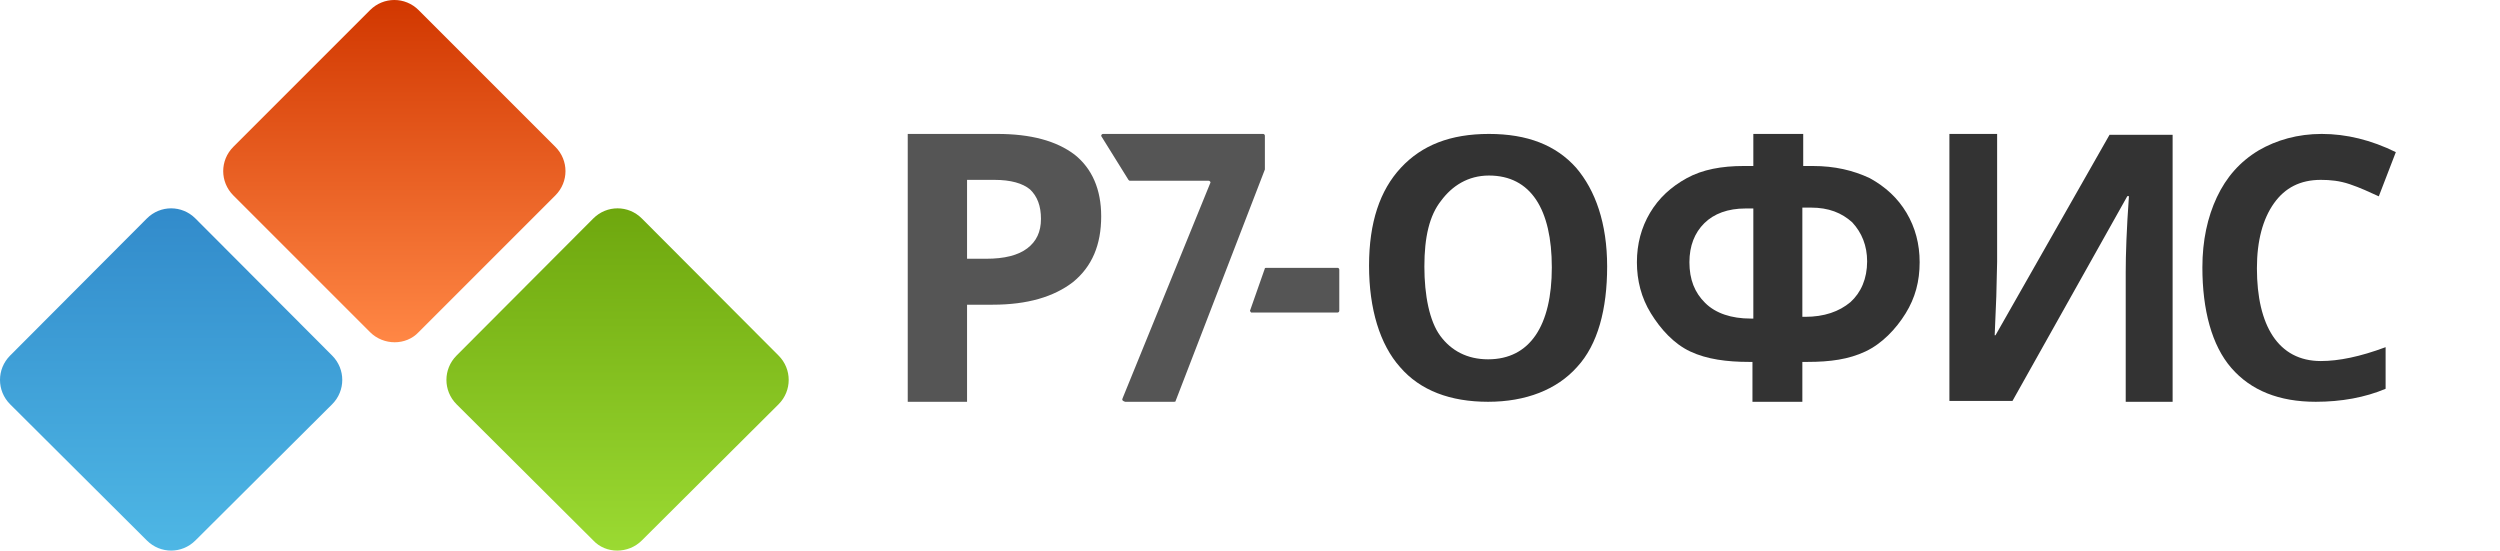 <?xml version="1.0" encoding="UTF-8"?> <svg xmlns="http://www.w3.org/2000/svg" width="168" height="37" viewBox="0 0 168 37" fill="none"> <path d="M24.868 22.32L15.68 13.132C14.773 12.225 14.773 10.775 15.68 9.868L24.868 0.68C25.775 -0.227 27.225 -0.227 28.132 0.68L37.32 9.868C38.227 10.775 38.227 12.225 37.32 13.132L28.132 22.32C27.286 23.227 25.775 23.227 24.868 22.32Z" fill="url(#paint0_linear)"></path> <path d="M9.868 36.318L0.68 27.167C-0.227 26.258 -0.227 24.803 0.68 23.894L9.868 14.682C10.775 13.773 12.225 13.773 13.132 14.682L22.32 23.894C23.227 24.803 23.227 26.258 22.32 27.167L13.132 36.318C12.225 37.227 10.775 37.227 9.868 36.318Z" fill="url(#paint1_linear)"></path> <path d="M39.868 36.318L30.68 27.167C29.773 26.258 29.773 24.803 30.68 23.894L39.868 14.682C40.775 13.773 42.225 13.773 43.132 14.682L52.32 23.894C53.227 24.803 53.227 26.258 52.32 27.167L43.132 36.318C42.225 37.227 40.714 37.227 39.868 36.318Z" fill="url(#paint2_linear)"></path> <path d="M75.437 26.767L81.322 12.32C81.379 12.262 81.322 12.146 81.209 12.146H75.946C75.89 12.146 75.89 12.146 75.833 12.087L74.022 9.175C73.966 9.117 74.022 9 74.135 9H84.887C84.943 9 85 9.058 85 9.117V11.33V11.388L79.002 26.942C79.002 27 78.945 27 78.889 27H75.607C75.437 26.942 75.38 26.884 75.437 26.767Z" fill="#555555"></path> <path d="M84.021 20.823L84.992 18.059C84.992 18 85.043 18 85.094 18H89.898C89.949 18 90 18.059 90 18.118V20.882C90 20.941 89.949 21 89.898 21H84.072C84.021 20.941 83.97 20.882 84.021 20.823Z" fill="#555555"></path> <path d="M117.765 27V24.32H117.529C116.059 24.32 114.706 24.146 113.588 23.621C112.471 23.097 111.588 22.107 110.941 21.058C110.294 20.01 110 18.845 110 17.621C110 16.398 110.294 15.291 110.882 14.301C111.471 13.311 112.294 12.553 113.353 11.971C114.412 11.388 115.706 11.155 117.176 11.155H117.824V9H121.176V11.155H121.824C123.294 11.155 124.529 11.447 125.647 11.971C126.706 12.553 127.529 13.311 128.118 14.301C128.706 15.291 129 16.398 129 17.621C129 18.903 128.706 20.01 128.059 21.058C127.412 22.107 126.471 23.097 125.353 23.621C124.235 24.146 123 24.32 121.471 24.32H121.118V27H117.765ZM117.765 14.01H117.294C116.118 14.01 115.176 14.359 114.529 15C113.882 15.641 113.529 16.515 113.529 17.621C113.529 18.786 113.882 19.66 114.588 20.359C115.294 21.058 116.353 21.408 117.647 21.408H117.824V14.01H117.765ZM121.118 21.291H121.294C122.588 21.291 123.588 20.942 124.353 20.301C125.059 19.66 125.471 18.728 125.471 17.563C125.471 16.515 125.118 15.641 124.471 14.942C123.765 14.301 122.882 13.951 121.706 13.951H121.118V21.291Z" fill="#333333"></path> <path d="M108 17.913C108 20.767 107.38 23.155 105.972 24.67C104.62 26.184 102.535 27 100 27C97.465 27 95.437 26.243 94.085 24.67C92.732 23.155 92 20.767 92 17.854C92 14.942 92.732 12.786 94.141 11.272C95.549 9.757 97.465 9 100.056 9C102.648 9 104.563 9.757 105.915 11.272C107.211 12.786 108 15 108 17.913ZM95.718 17.913C95.718 19.835 96.056 21.582 96.789 22.573C97.521 23.563 98.591 24.146 100 24.146C102.817 24.146 104.282 21.874 104.282 17.971C104.282 14.068 102.873 11.796 100.056 11.796C98.648 11.796 97.578 12.495 96.845 13.485C96.056 14.476 95.718 15.932 95.718 17.913Z" fill="#333333"></path> <path d="M74 14.534C74 16.456 73.387 17.913 72.099 18.961C70.811 19.951 69.033 20.476 66.703 20.476H64.986V27H61V9H67.009C69.278 9 70.995 9.466 72.222 10.398C73.387 11.33 74 12.728 74 14.534ZM64.986 17.388H66.274C67.5 17.388 68.42 17.155 69.033 16.689C69.646 16.223 69.953 15.582 69.953 14.709C69.953 13.835 69.707 13.194 69.217 12.728C68.726 12.32 67.929 12.087 66.826 12.087H64.986V17.388V17.388Z" fill="#555555"></path> <path d="M131.054 9H134.207V17.593L134.152 19.916L134.043 22.529H134.098L141.761 9.058H146V27H142.848V18.29C142.848 17.129 142.902 15.445 143.065 13.181H142.957L135.239 26.942H131V9H131.054Z" fill="#333333"></path> <path d="M155.96 12.087C154.586 12.087 153.555 12.612 152.811 13.66C152.066 14.709 151.665 16.165 151.665 18.029C151.665 21.874 153.097 24.262 155.96 24.262C157.163 24.262 158.595 23.971 160.313 23.33V26.126C158.938 26.709 157.335 27 155.617 27C153.154 27 151.264 26.243 149.947 24.728C148.63 23.214 148 20.825 148 17.971C148 16.165 148.344 14.592 148.974 13.252C149.604 11.913 150.52 10.864 151.78 10.107C152.982 9.408 154.414 9 156.018 9C157.678 9 159.339 9.408 161 10.223L159.855 13.194C159.225 12.903 158.595 12.612 157.907 12.379C157.22 12.146 156.59 12.087 155.96 12.087Z" fill="#333333"></path> <defs> <linearGradient id="paint0_linear" x1="26.52" y1="22.997" x2="26.52" y2="0.015" gradientUnits="userSpaceOnUse"> <stop stop-color="#FF8745"></stop> <stop offset="1" stop-color="#D13700"></stop> </linearGradient> <linearGradient id="paint1_linear" x1="11.506" y1="37.122" x2="11.506" y2="14.08" gradientUnits="userSpaceOnUse"> <stop stop-color="#4EB7E5"></stop> <stop offset="1" stop-color="#328BCB"></stop> </linearGradient> <linearGradient id="paint2_linear" x1="41.479" y1="37.026" x2="41.479" y2="13.984" gradientUnits="userSpaceOnUse"> <stop stop-color="#9BDA32"></stop> <stop offset="1" stop-color="#6EA70E"></stop> </linearGradient> </defs> </svg> 
